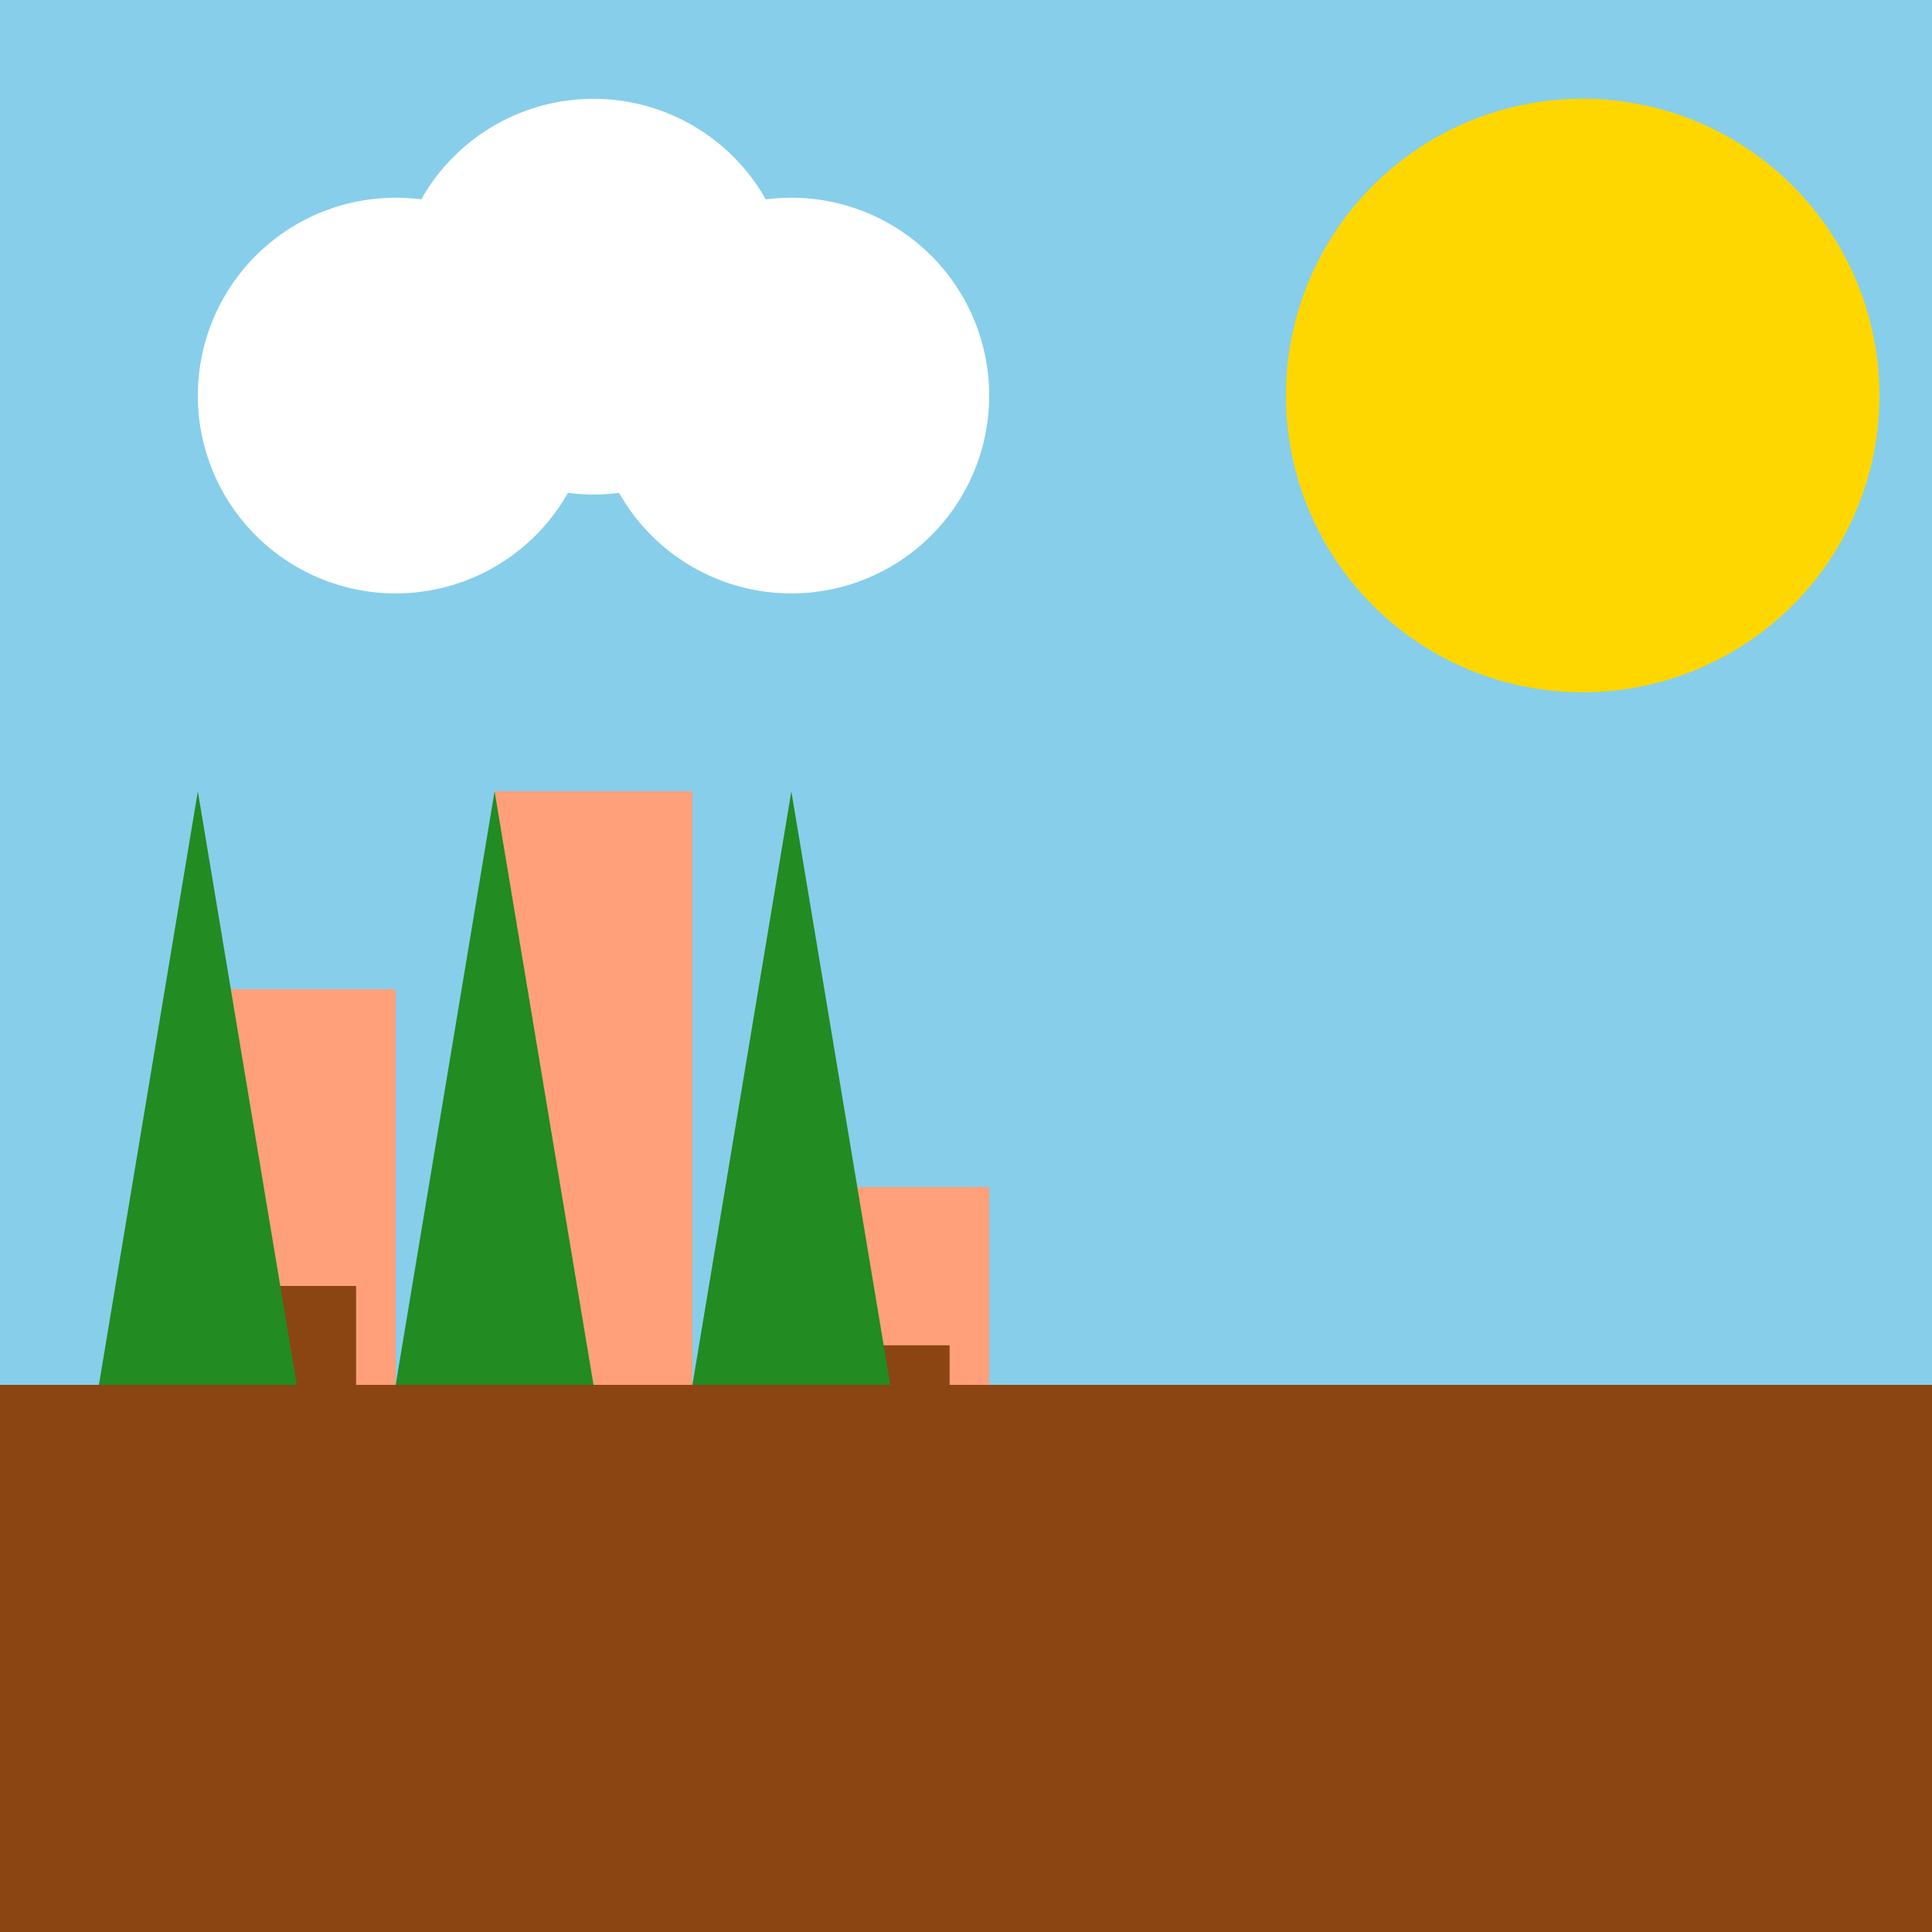 <!--

Generated by DrawGPT.
Free, open source, AI generated images in SVG, PNG, and HTML Canvas format.
https://drawgpt.ai

Created: 2023-12-16T01:20:52.065Z
Link: https://drawgpt.ai/prompt/134539/

-->
<svg xmlns="http://www.w3.org/2000/svg" xmlns:xlink="http://www.w3.org/1999/xlink" width="500" height="500"><defs/><g><rect fill="#87CEEB" stroke="none" x="0" y="0" width="512" height="512"/><rect fill="#8B4513" stroke="none" x="0" y="358.4" width="512" height="153.6"/><path fill="#FFD700" stroke="none" paint-order="stroke fill markers" d=" M 486.4 102.4 A 76.8 76.8 0 1 1 486.4 102.323"/><path fill="#FFFFFF" stroke="none" paint-order="stroke fill markers" d=" M 153.6 102.4 A 51.2 51.2 0 1 1 153.6 102.349 L 204.8 76.8 A 51.2 51.2 0 1 1 204.8 76.749 L 256 102.4 A 51.2 51.2 0 1 1 256 102.349"/><rect fill="#FFA07A" stroke="none" x="51.2" y="256" width="51.2" height="102.4"/><rect fill="#FFA07A" stroke="none" x="128" y="204.8" width="51.2" height="153.6"/><rect fill="#FFA07A" stroke="none" x="204.8" y="307.2" width="51.2" height="51.2"/><rect fill="#8B4513" stroke="none" x="61.44" y="332.8" width="30.72" height="25.6"/><rect fill="#8B4513" stroke="none" x="138.24" y="358.4" width="30.72" height="51.2"/><rect fill="#8B4513" stroke="none" x="215.04" y="348.16" width="30.72" height="35.84"/><path fill="#228B22" stroke="none" paint-order="stroke fill markers" d=" M 25.6 358.4 L 51.2 204.8 L 76.8 358.4"/><path fill="#228B22" stroke="none" paint-order="stroke fill markers" d=" M 102.4 358.4 L 128 204.8 L 153.6 358.4"/><path fill="#228B22" stroke="none" paint-order="stroke fill markers" d=" M 179.2 358.4 L 204.8 204.8 L 230.4 358.4"/></g></svg>